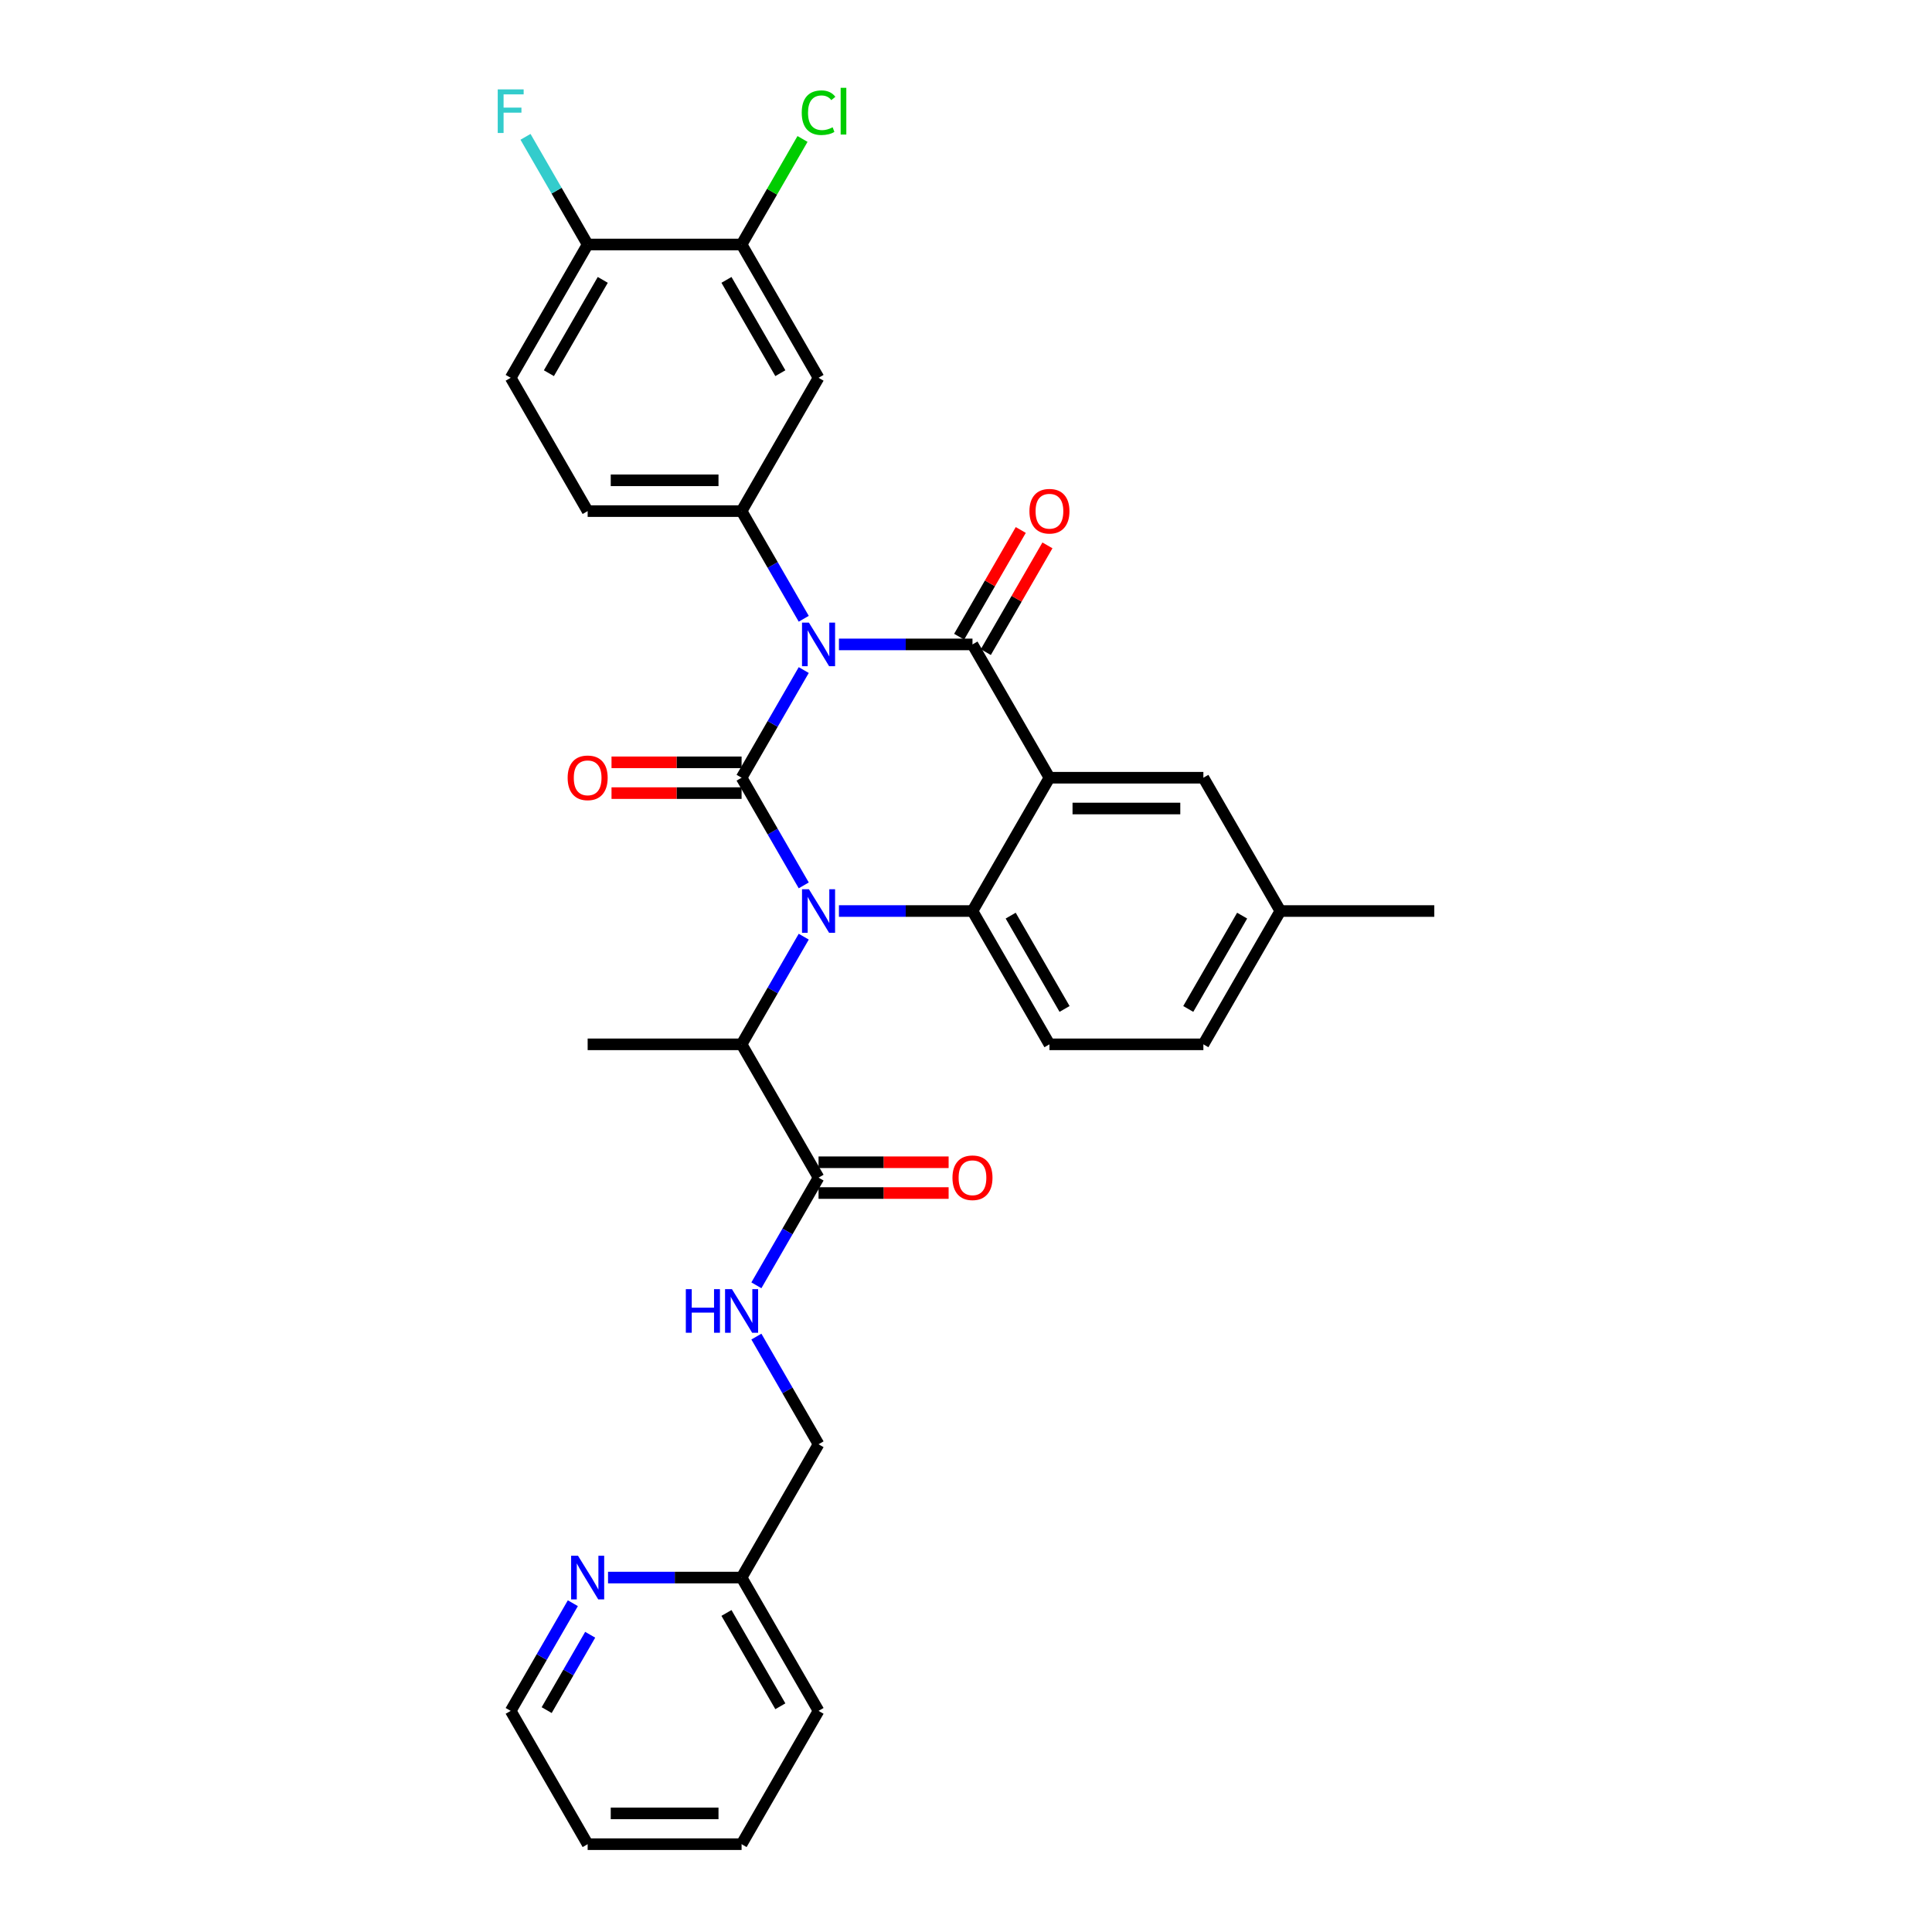 <?xml version='1.0' encoding='iso-8859-1'?>
<svg version='1.1' baseProfile='full'
              xmlns='http://www.w3.org/2000/svg'
                      xmlns:rdkit='http://www.rdkit.org/xml'
                      xmlns:xlink='http://www.w3.org/1999/xlink'
                  xml:space='preserve'
width='1000px' height='1000px' viewBox='0 0 1000 1000'>
<!-- END OF HEADER -->
<rect style='opacity:1.0;fill:#FFFFFF;stroke:none' width='1000' height='1000' x='0' y='0'> </rect>
<path class='bond-0' d='M 491.005,601.579 L 457.343,601.579' style='fill:none;fill-rule:evenodd;stroke:#FF0000;stroke-width:6px;stroke-linecap:butt;stroke-linejoin:miter;stroke-opacity:1' />
<path class='bond-0' d='M 457.343,601.579 L 423.68,601.579' style='fill:none;fill-rule:evenodd;stroke:#000000;stroke-width:6px;stroke-linecap:butt;stroke-linejoin:miter;stroke-opacity:1' />
<path class='bond-0' d='M 491.005,617.514 L 457.343,617.514' style='fill:none;fill-rule:evenodd;stroke:#FF0000;stroke-width:6px;stroke-linecap:butt;stroke-linejoin:miter;stroke-opacity:1' />
<path class='bond-0' d='M 457.343,617.514 L 423.68,617.514' style='fill:none;fill-rule:evenodd;stroke:#000000;stroke-width:6px;stroke-linecap:butt;stroke-linejoin:miter;stroke-opacity:1' />
<path class='bond-1' d='M 423.68,609.547 L 407.594,637.41' style='fill:none;fill-rule:evenodd;stroke:#000000;stroke-width:6px;stroke-linecap:butt;stroke-linejoin:miter;stroke-opacity:1' />
<path class='bond-1' d='M 407.594,637.41 L 391.507,665.273' style='fill:none;fill-rule:evenodd;stroke:#0000FF;stroke-width:6px;stroke-linecap:butt;stroke-linejoin:miter;stroke-opacity:1' />
<path class='bond-2' d='M 423.68,609.547 L 383.843,540.547' style='fill:none;fill-rule:evenodd;stroke:#000000;stroke-width:6px;stroke-linecap:butt;stroke-linejoin:miter;stroke-opacity:1' />
<path class='bond-3' d='M 383.843,954.545 L 304.169,954.545' style='fill:none;fill-rule:evenodd;stroke:#000000;stroke-width:6px;stroke-linecap:butt;stroke-linejoin:miter;stroke-opacity:1' />
<path class='bond-3' d='M 371.892,938.611 L 316.12,938.611' style='fill:none;fill-rule:evenodd;stroke:#000000;stroke-width:6px;stroke-linecap:butt;stroke-linejoin:miter;stroke-opacity:1' />
<path class='bond-4' d='M 383.843,954.545 L 423.68,885.546' style='fill:none;fill-rule:evenodd;stroke:#000000;stroke-width:6px;stroke-linecap:butt;stroke-linejoin:miter;stroke-opacity:1' />
<path class='bond-5' d='M 391.507,691.82 L 407.594,719.683' style='fill:none;fill-rule:evenodd;stroke:#0000FF;stroke-width:6px;stroke-linecap:butt;stroke-linejoin:miter;stroke-opacity:1' />
<path class='bond-5' d='M 407.594,719.683 L 423.68,747.546' style='fill:none;fill-rule:evenodd;stroke:#000000;stroke-width:6px;stroke-linecap:butt;stroke-linejoin:miter;stroke-opacity:1' />
<path class='bond-6' d='M 304.169,954.545 L 264.332,885.546' style='fill:none;fill-rule:evenodd;stroke:#000000;stroke-width:6px;stroke-linecap:butt;stroke-linejoin:miter;stroke-opacity:1' />
<path class='bond-7' d='M 416.017,458.274 L 399.93,430.411' style='fill:none;fill-rule:evenodd;stroke:#0000FF;stroke-width:6px;stroke-linecap:butt;stroke-linejoin:miter;stroke-opacity:1' />
<path class='bond-7' d='M 399.93,430.411 L 383.843,402.548' style='fill:none;fill-rule:evenodd;stroke:#000000;stroke-width:6px;stroke-linecap:butt;stroke-linejoin:miter;stroke-opacity:1' />
<path class='bond-8' d='M 416.017,484.821 L 399.93,512.684' style='fill:none;fill-rule:evenodd;stroke:#0000FF;stroke-width:6px;stroke-linecap:butt;stroke-linejoin:miter;stroke-opacity:1' />
<path class='bond-8' d='M 399.93,512.684 L 383.843,540.547' style='fill:none;fill-rule:evenodd;stroke:#000000;stroke-width:6px;stroke-linecap:butt;stroke-linejoin:miter;stroke-opacity:1' />
<path class='bond-9' d='M 434.229,471.547 L 468.792,471.547' style='fill:none;fill-rule:evenodd;stroke:#0000FF;stroke-width:6px;stroke-linecap:butt;stroke-linejoin:miter;stroke-opacity:1' />
<path class='bond-9' d='M 468.792,471.547 L 503.354,471.547' style='fill:none;fill-rule:evenodd;stroke:#000000;stroke-width:6px;stroke-linecap:butt;stroke-linejoin:miter;stroke-opacity:1' />
<path class='bond-10' d='M 383.843,540.547 L 304.169,540.547' style='fill:none;fill-rule:evenodd;stroke:#000000;stroke-width:6px;stroke-linecap:butt;stroke-linejoin:miter;stroke-opacity:1' />
<path class='bond-11' d='M 662.702,471.547 L 622.865,540.547' style='fill:none;fill-rule:evenodd;stroke:#000000;stroke-width:6px;stroke-linecap:butt;stroke-linejoin:miter;stroke-opacity:1' />
<path class='bond-11' d='M 642.927,473.93 L 615.041,522.23' style='fill:none;fill-rule:evenodd;stroke:#000000;stroke-width:6px;stroke-linecap:butt;stroke-linejoin:miter;stroke-opacity:1' />
<path class='bond-12' d='M 662.702,471.547 L 622.865,402.548' style='fill:none;fill-rule:evenodd;stroke:#000000;stroke-width:6px;stroke-linecap:butt;stroke-linejoin:miter;stroke-opacity:1' />
<path class='bond-13' d='M 662.702,471.547 L 742.376,471.547' style='fill:none;fill-rule:evenodd;stroke:#000000;stroke-width:6px;stroke-linecap:butt;stroke-linejoin:miter;stroke-opacity:1' />
<path class='bond-14' d='M 622.865,540.547 L 543.191,540.547' style='fill:none;fill-rule:evenodd;stroke:#000000;stroke-width:6px;stroke-linecap:butt;stroke-linejoin:miter;stroke-opacity:1' />
<path class='bond-15' d='M 543.191,540.547 L 503.354,471.547' style='fill:none;fill-rule:evenodd;stroke:#000000;stroke-width:6px;stroke-linecap:butt;stroke-linejoin:miter;stroke-opacity:1' />
<path class='bond-15' d='M 551.016,522.23 L 523.13,473.93' style='fill:none;fill-rule:evenodd;stroke:#000000;stroke-width:6px;stroke-linecap:butt;stroke-linejoin:miter;stroke-opacity:1' />
<path class='bond-16' d='M 622.865,402.548 L 543.191,402.548' style='fill:none;fill-rule:evenodd;stroke:#000000;stroke-width:6px;stroke-linecap:butt;stroke-linejoin:miter;stroke-opacity:1' />
<path class='bond-16' d='M 610.914,418.482 L 555.142,418.482' style='fill:none;fill-rule:evenodd;stroke:#000000;stroke-width:6px;stroke-linecap:butt;stroke-linejoin:miter;stroke-opacity:1' />
<path class='bond-17' d='M 543.191,402.548 L 503.354,471.547' style='fill:none;fill-rule:evenodd;stroke:#000000;stroke-width:6px;stroke-linecap:butt;stroke-linejoin:miter;stroke-opacity:1' />
<path class='bond-18' d='M 543.191,402.548 L 503.354,333.548' style='fill:none;fill-rule:evenodd;stroke:#000000;stroke-width:6px;stroke-linecap:butt;stroke-linejoin:miter;stroke-opacity:1' />
<path class='bond-19' d='M 383.843,402.548 L 399.93,374.685' style='fill:none;fill-rule:evenodd;stroke:#000000;stroke-width:6px;stroke-linecap:butt;stroke-linejoin:miter;stroke-opacity:1' />
<path class='bond-19' d='M 399.93,374.685 L 416.017,346.822' style='fill:none;fill-rule:evenodd;stroke:#0000FF;stroke-width:6px;stroke-linecap:butt;stroke-linejoin:miter;stroke-opacity:1' />
<path class='bond-20' d='M 383.843,394.58 L 350.181,394.58' style='fill:none;fill-rule:evenodd;stroke:#000000;stroke-width:6px;stroke-linecap:butt;stroke-linejoin:miter;stroke-opacity:1' />
<path class='bond-20' d='M 350.181,394.58 L 316.519,394.58' style='fill:none;fill-rule:evenodd;stroke:#FF0000;stroke-width:6px;stroke-linecap:butt;stroke-linejoin:miter;stroke-opacity:1' />
<path class='bond-20' d='M 383.843,410.515 L 350.181,410.515' style='fill:none;fill-rule:evenodd;stroke:#000000;stroke-width:6px;stroke-linecap:butt;stroke-linejoin:miter;stroke-opacity:1' />
<path class='bond-20' d='M 350.181,410.515 L 316.519,410.515' style='fill:none;fill-rule:evenodd;stroke:#FF0000;stroke-width:6px;stroke-linecap:butt;stroke-linejoin:miter;stroke-opacity:1' />
<path class='bond-21' d='M 416.017,320.274 L 399.93,292.411' style='fill:none;fill-rule:evenodd;stroke:#0000FF;stroke-width:6px;stroke-linecap:butt;stroke-linejoin:miter;stroke-opacity:1' />
<path class='bond-21' d='M 399.93,292.411 L 383.843,264.548' style='fill:none;fill-rule:evenodd;stroke:#000000;stroke-width:6px;stroke-linecap:butt;stroke-linejoin:miter;stroke-opacity:1' />
<path class='bond-22' d='M 434.229,333.548 L 468.792,333.548' style='fill:none;fill-rule:evenodd;stroke:#0000FF;stroke-width:6px;stroke-linecap:butt;stroke-linejoin:miter;stroke-opacity:1' />
<path class='bond-22' d='M 468.792,333.548 L 503.354,333.548' style='fill:none;fill-rule:evenodd;stroke:#000000;stroke-width:6px;stroke-linecap:butt;stroke-linejoin:miter;stroke-opacity:1' />
<path class='bond-23' d='M 510.254,337.532 L 526.203,309.908' style='fill:none;fill-rule:evenodd;stroke:#000000;stroke-width:6px;stroke-linecap:butt;stroke-linejoin:miter;stroke-opacity:1' />
<path class='bond-23' d='M 526.203,309.908 L 542.152,282.284' style='fill:none;fill-rule:evenodd;stroke:#FF0000;stroke-width:6px;stroke-linecap:butt;stroke-linejoin:miter;stroke-opacity:1' />
<path class='bond-23' d='M 496.454,329.564 L 512.403,301.94' style='fill:none;fill-rule:evenodd;stroke:#000000;stroke-width:6px;stroke-linecap:butt;stroke-linejoin:miter;stroke-opacity:1' />
<path class='bond-23' d='M 512.403,301.94 L 528.352,274.316' style='fill:none;fill-rule:evenodd;stroke:#FF0000;stroke-width:6px;stroke-linecap:butt;stroke-linejoin:miter;stroke-opacity:1' />
<path class='bond-24' d='M 383.843,126.549 L 423.68,195.549' style='fill:none;fill-rule:evenodd;stroke:#000000;stroke-width:6px;stroke-linecap:butt;stroke-linejoin:miter;stroke-opacity:1' />
<path class='bond-24' d='M 376.019,144.866 L 403.905,193.166' style='fill:none;fill-rule:evenodd;stroke:#000000;stroke-width:6px;stroke-linecap:butt;stroke-linejoin:miter;stroke-opacity:1' />
<path class='bond-25' d='M 383.843,126.549 L 399.613,99.236' style='fill:none;fill-rule:evenodd;stroke:#000000;stroke-width:6px;stroke-linecap:butt;stroke-linejoin:miter;stroke-opacity:1' />
<path class='bond-25' d='M 399.613,99.236 L 415.382,71.922' style='fill:none;fill-rule:evenodd;stroke:#00CC00;stroke-width:6px;stroke-linecap:butt;stroke-linejoin:miter;stroke-opacity:1' />
<path class='bond-26' d='M 383.843,126.549 L 304.169,126.549' style='fill:none;fill-rule:evenodd;stroke:#000000;stroke-width:6px;stroke-linecap:butt;stroke-linejoin:miter;stroke-opacity:1' />
<path class='bond-27' d='M 423.68,195.549 L 383.843,264.548' style='fill:none;fill-rule:evenodd;stroke:#000000;stroke-width:6px;stroke-linecap:butt;stroke-linejoin:miter;stroke-opacity:1' />
<path class='bond-28' d='M 304.169,126.549 L 264.332,195.549' style='fill:none;fill-rule:evenodd;stroke:#000000;stroke-width:6px;stroke-linecap:butt;stroke-linejoin:miter;stroke-opacity:1' />
<path class='bond-28' d='M 311.994,144.866 L 284.108,193.166' style='fill:none;fill-rule:evenodd;stroke:#000000;stroke-width:6px;stroke-linecap:butt;stroke-linejoin:miter;stroke-opacity:1' />
<path class='bond-29' d='M 304.169,126.549 L 288.083,98.686' style='fill:none;fill-rule:evenodd;stroke:#000000;stroke-width:6px;stroke-linecap:butt;stroke-linejoin:miter;stroke-opacity:1' />
<path class='bond-29' d='M 288.083,98.686 L 271.996,70.823' style='fill:none;fill-rule:evenodd;stroke:#33CCCC;stroke-width:6px;stroke-linecap:butt;stroke-linejoin:miter;stroke-opacity:1' />
<path class='bond-30' d='M 383.843,264.548 L 304.169,264.548' style='fill:none;fill-rule:evenodd;stroke:#000000;stroke-width:6px;stroke-linecap:butt;stroke-linejoin:miter;stroke-opacity:1' />
<path class='bond-30' d='M 371.892,248.613 L 316.12,248.613' style='fill:none;fill-rule:evenodd;stroke:#000000;stroke-width:6px;stroke-linecap:butt;stroke-linejoin:miter;stroke-opacity:1' />
<path class='bond-31' d='M 264.332,195.549 L 304.169,264.548' style='fill:none;fill-rule:evenodd;stroke:#000000;stroke-width:6px;stroke-linecap:butt;stroke-linejoin:miter;stroke-opacity:1' />
<path class='bond-32' d='M 264.332,885.546 L 280.419,857.683' style='fill:none;fill-rule:evenodd;stroke:#000000;stroke-width:6px;stroke-linecap:butt;stroke-linejoin:miter;stroke-opacity:1' />
<path class='bond-32' d='M 280.419,857.683 L 296.506,829.82' style='fill:none;fill-rule:evenodd;stroke:#0000FF;stroke-width:6px;stroke-linecap:butt;stroke-linejoin:miter;stroke-opacity:1' />
<path class='bond-32' d='M 282.958,885.154 L 294.219,865.65' style='fill:none;fill-rule:evenodd;stroke:#000000;stroke-width:6px;stroke-linecap:butt;stroke-linejoin:miter;stroke-opacity:1' />
<path class='bond-32' d='M 294.219,865.65 L 305.48,846.146' style='fill:none;fill-rule:evenodd;stroke:#0000FF;stroke-width:6px;stroke-linecap:butt;stroke-linejoin:miter;stroke-opacity:1' />
<path class='bond-33' d='M 314.718,816.546 L 349.281,816.546' style='fill:none;fill-rule:evenodd;stroke:#0000FF;stroke-width:6px;stroke-linecap:butt;stroke-linejoin:miter;stroke-opacity:1' />
<path class='bond-33' d='M 349.281,816.546 L 383.843,816.546' style='fill:none;fill-rule:evenodd;stroke:#000000;stroke-width:6px;stroke-linecap:butt;stroke-linejoin:miter;stroke-opacity:1' />
<path class='bond-34' d='M 383.843,816.546 L 423.68,885.546' style='fill:none;fill-rule:evenodd;stroke:#000000;stroke-width:6px;stroke-linecap:butt;stroke-linejoin:miter;stroke-opacity:1' />
<path class='bond-34' d='M 376.019,834.863 L 403.905,883.163' style='fill:none;fill-rule:evenodd;stroke:#000000;stroke-width:6px;stroke-linecap:butt;stroke-linejoin:miter;stroke-opacity:1' />
<path class='bond-35' d='M 383.843,816.546 L 423.68,747.546' style='fill:none;fill-rule:evenodd;stroke:#000000;stroke-width:6px;stroke-linecap:butt;stroke-linejoin:miter;stroke-opacity:1' />
<path  class='atom-0' d='M 492.997 609.611
Q 492.997 604.193, 495.674 601.165
Q 498.351 598.138, 503.354 598.138
Q 508.358 598.138, 511.035 601.165
Q 513.712 604.193, 513.712 609.611
Q 513.712 615.092, 511.003 618.215
Q 508.294 621.307, 503.354 621.307
Q 498.383 621.307, 495.674 618.215
Q 492.997 615.124, 492.997 609.611
M 503.354 618.757
Q 506.796 618.757, 508.645 616.463
Q 510.525 614.136, 510.525 609.611
Q 510.525 605.181, 508.645 602.95
Q 506.796 600.687, 503.354 600.687
Q 499.912 600.687, 498.032 602.918
Q 496.184 605.149, 496.184 609.611
Q 496.184 614.168, 498.032 616.463
Q 499.912 618.757, 503.354 618.757
' fill='#FF0000'/>
<path  class='atom-3' d='M 354.985 667.265
L 358.045 667.265
L 358.045 676.857
L 369.582 676.857
L 369.582 667.265
L 372.641 667.265
L 372.641 689.828
L 369.582 689.828
L 369.582 679.407
L 358.045 679.407
L 358.045 689.828
L 354.985 689.828
L 354.985 667.265
' fill='#0000FF'/>
<path  class='atom-3' d='M 378.856 667.265
L 386.249 679.216
Q 386.982 680.395, 388.162 682.53
Q 389.341 684.666, 389.404 684.793
L 389.404 667.265
L 392.4 667.265
L 392.4 689.828
L 389.309 689.828
L 381.373 676.762
Q 380.449 675.232, 379.461 673.479
Q 378.505 671.726, 378.218 671.185
L 378.218 689.828
L 375.286 689.828
L 375.286 667.265
L 378.856 667.265
' fill='#0000FF'/>
<path  class='atom-5' d='M 418.693 460.266
L 426.086 472.217
Q 426.819 473.396, 427.999 475.531
Q 429.178 477.666, 429.242 477.794
L 429.242 460.266
L 432.237 460.266
L 432.237 482.829
L 429.146 482.829
L 421.21 469.763
Q 420.286 468.233, 419.298 466.48
Q 418.342 464.727, 418.055 464.186
L 418.055 482.829
L 415.123 482.829
L 415.123 460.266
L 418.693 460.266
' fill='#0000FF'/>
<path  class='atom-14' d='M 418.693 322.266
L 426.086 334.217
Q 426.819 335.396, 427.999 337.532
Q 429.178 339.667, 429.242 339.794
L 429.242 322.266
L 432.237 322.266
L 432.237 344.83
L 429.146 344.83
L 421.21 331.763
Q 420.286 330.234, 419.298 328.481
Q 418.342 326.728, 418.055 326.186
L 418.055 344.83
L 415.123 344.83
L 415.123 322.266
L 418.693 322.266
' fill='#0000FF'/>
<path  class='atom-16' d='M 532.834 264.612
Q 532.834 259.194, 535.511 256.167
Q 538.188 253.139, 543.191 253.139
Q 548.195 253.139, 550.872 256.167
Q 553.549 259.194, 553.549 264.612
Q 553.549 270.094, 550.84 273.217
Q 548.131 276.308, 543.191 276.308
Q 538.22 276.308, 535.511 273.217
Q 532.834 270.125, 532.834 264.612
M 543.191 273.759
Q 546.633 273.759, 548.482 271.464
Q 550.362 269.137, 550.362 264.612
Q 550.362 260.182, 548.482 257.951
Q 546.633 255.688, 543.191 255.688
Q 539.749 255.688, 537.869 257.919
Q 536.021 260.15, 536.021 264.612
Q 536.021 269.169, 537.869 271.464
Q 539.749 273.759, 543.191 273.759
' fill='#FF0000'/>
<path  class='atom-17' d='M 293.812 402.611
Q 293.812 397.194, 296.489 394.166
Q 299.166 391.138, 304.169 391.138
Q 309.173 391.138, 311.85 394.166
Q 314.527 397.194, 314.527 402.611
Q 314.527 408.093, 311.818 411.216
Q 309.109 414.308, 304.169 414.308
Q 299.198 414.308, 296.489 411.216
Q 293.812 408.125, 293.812 402.611
M 304.169 411.758
Q 307.611 411.758, 309.46 409.463
Q 311.34 407.137, 311.34 402.611
Q 311.34 398.182, 309.46 395.951
Q 307.611 393.688, 304.169 393.688
Q 300.727 393.688, 298.847 395.919
Q 296.999 398.15, 296.999 402.611
Q 296.999 407.169, 298.847 409.463
Q 300.727 411.758, 304.169 411.758
' fill='#FF0000'/>
<path  class='atom-24' d='M 414.98 58.33
Q 414.98 52.721, 417.593 49.789
Q 420.238 46.825, 425.242 46.825
Q 429.895 46.825, 432.381 50.108
L 430.277 51.828
Q 428.461 49.438, 425.242 49.438
Q 421.832 49.438, 420.015 51.733
Q 418.231 53.996, 418.231 58.33
Q 418.231 62.792, 420.079 65.086
Q 421.959 67.381, 425.592 67.381
Q 428.078 67.381, 430.978 65.883
L 431.871 68.273
Q 430.692 69.038, 428.907 69.484
Q 427.122 69.93, 425.146 69.93
Q 420.238 69.93, 417.593 66.935
Q 414.98 63.939, 414.98 58.33
' fill='#00CC00'/>
<path  class='atom-24' d='M 435.121 45.455
L 438.053 45.455
L 438.053 69.644
L 435.121 69.644
L 435.121 45.455
' fill='#00CC00'/>
<path  class='atom-25' d='M 257.624 46.267
L 271.041 46.267
L 271.041 48.849
L 260.651 48.849
L 260.651 55.701
L 269.893 55.701
L 269.893 58.314
L 260.651 58.314
L 260.651 68.831
L 257.624 68.831
L 257.624 46.267
' fill='#33CCCC'/>
<path  class='atom-29' d='M 299.182 805.264
L 306.575 817.215
Q 307.308 818.394, 308.488 820.53
Q 309.667 822.665, 309.73 822.792
L 309.73 805.264
L 312.726 805.264
L 312.726 827.828
L 309.635 827.828
L 301.699 814.761
Q 300.775 813.232, 299.787 811.479
Q 298.831 809.726, 298.544 809.184
L 298.544 827.828
L 295.612 827.828
L 295.612 805.264
L 299.182 805.264
' fill='#0000FF'/>
</svg>
